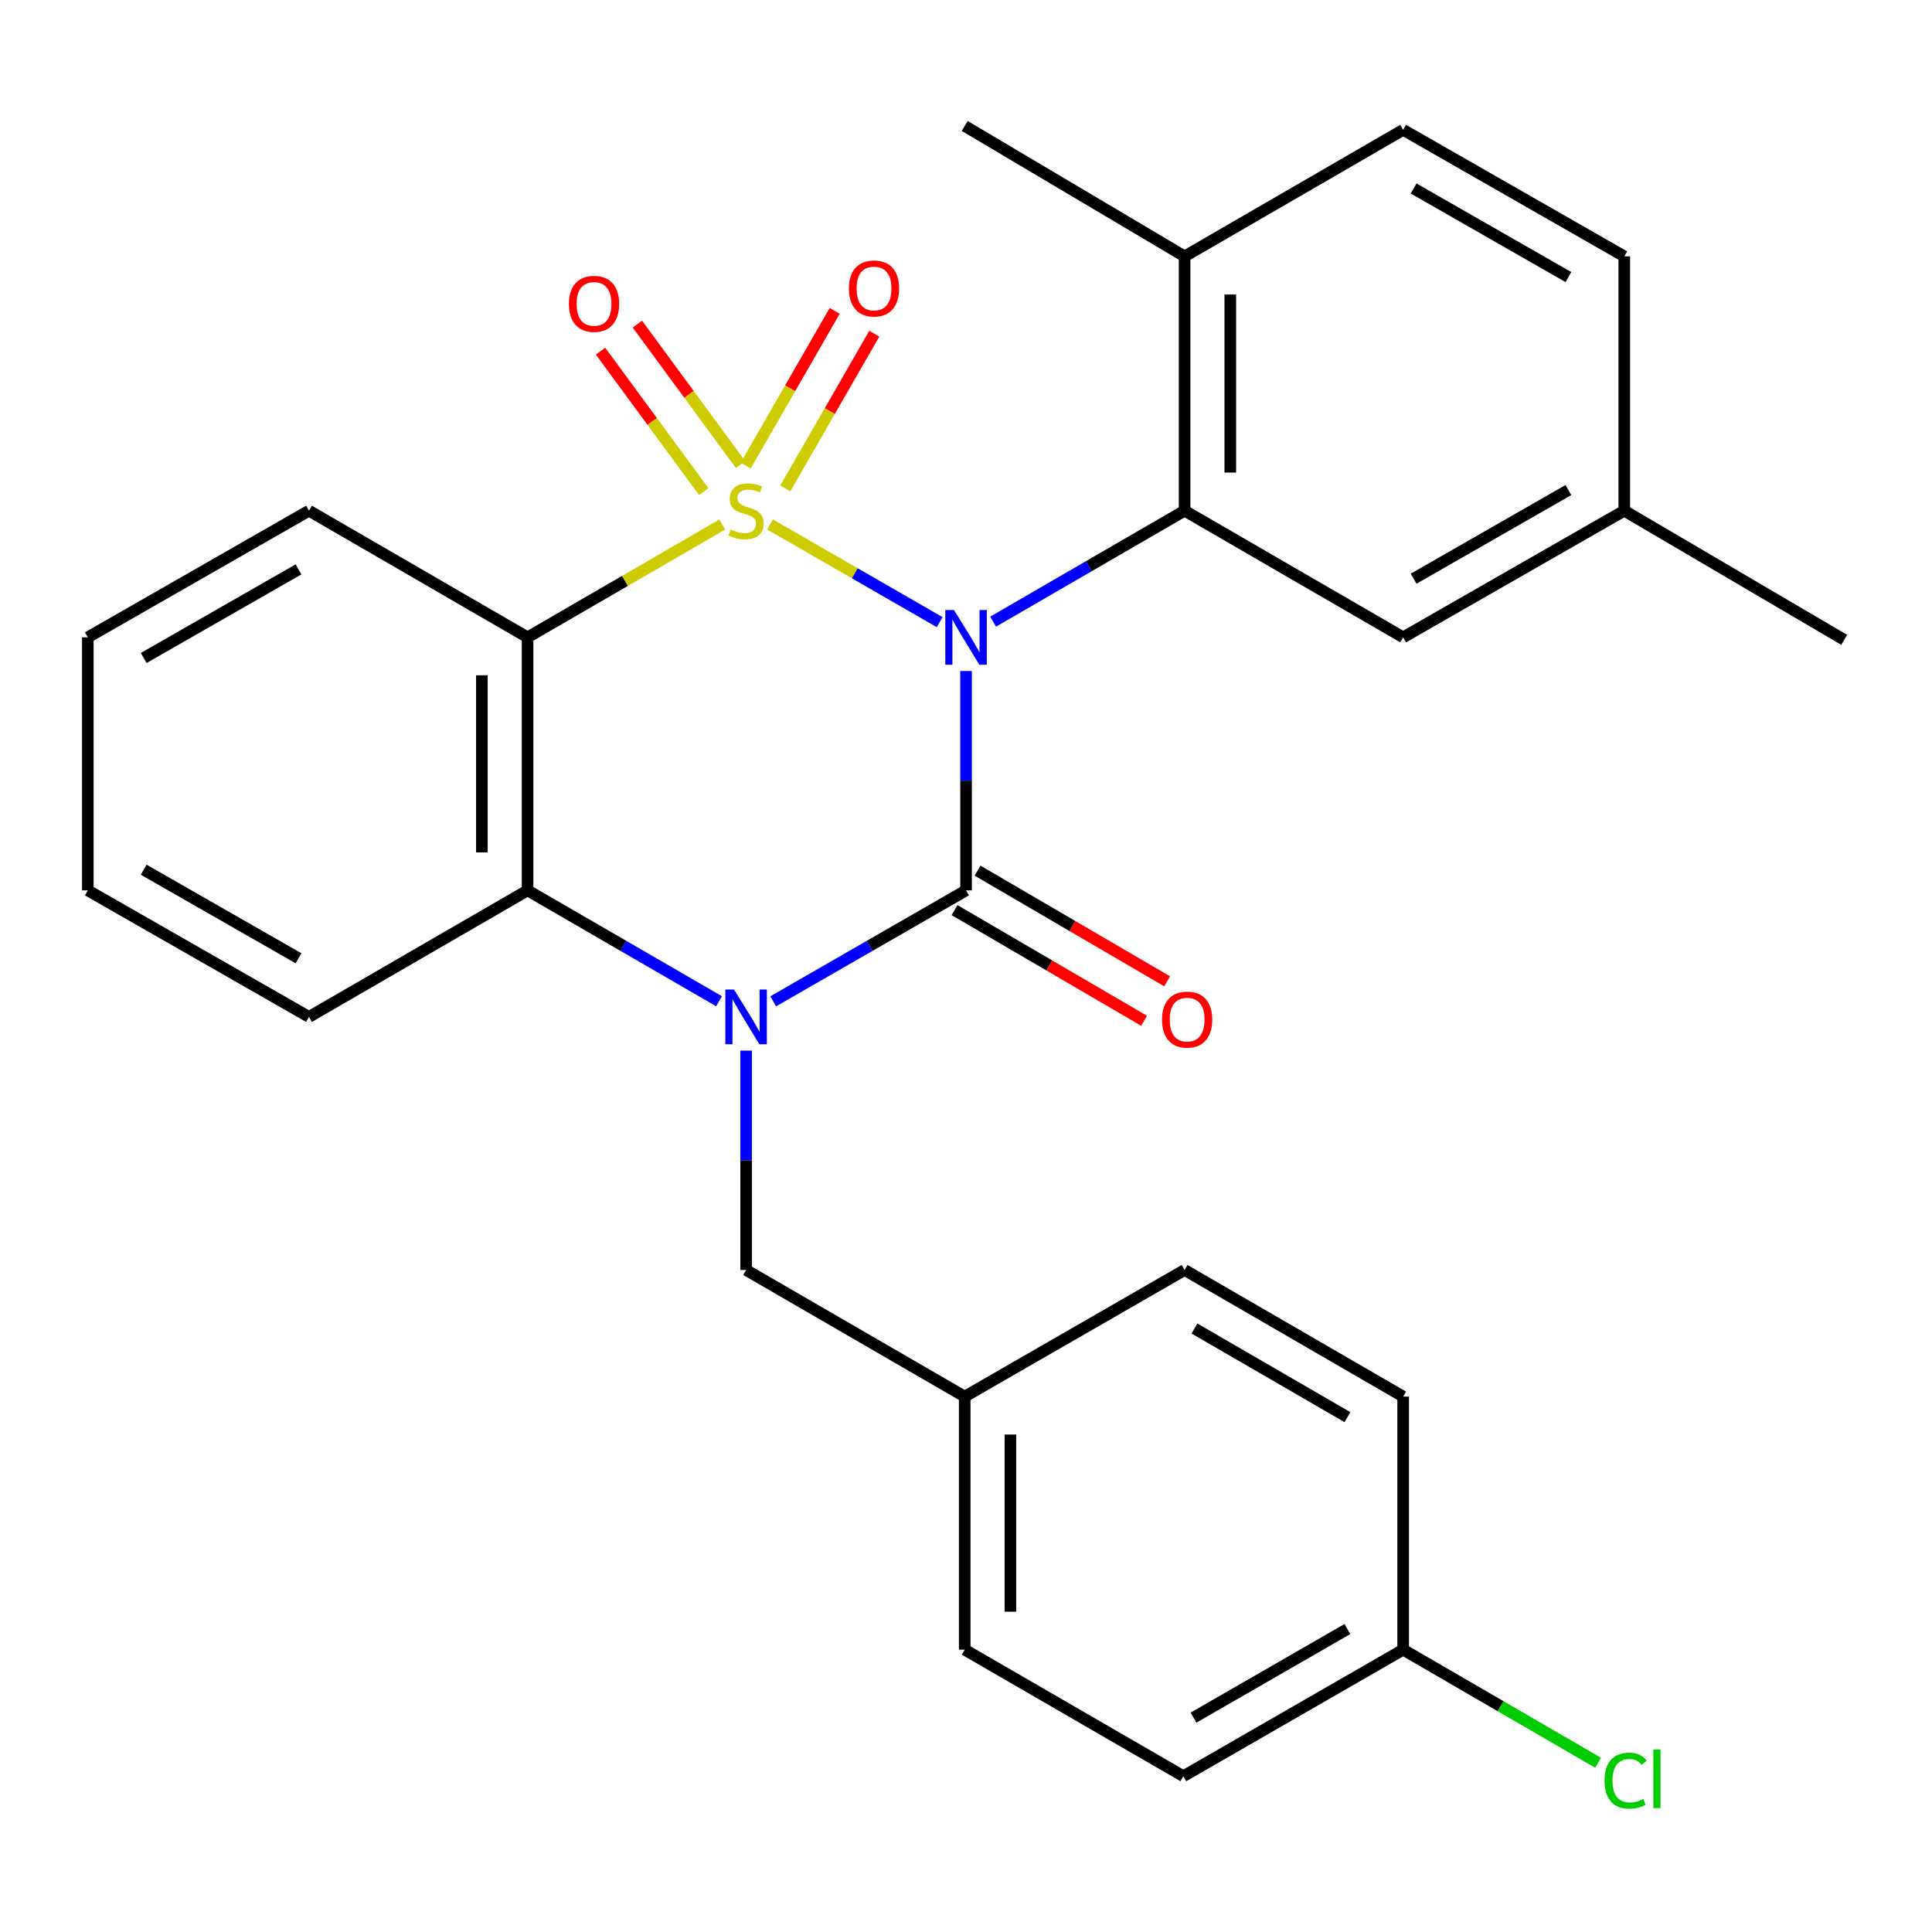 <?xml version='1.0' encoding='iso-8859-1'?>
<svg version='1.1' baseProfile='full'
              xmlns='http://www.w3.org/2000/svg'
                      xmlns:rdkit='http://www.rdkit.org/xml'
                      xmlns:xlink='http://www.w3.org/1999/xlink'
                  xml:space='preserve'
width='1000px' height='1000px' viewBox='0 0 1000 1000'>
<!-- END OF HEADER -->
<rect style='opacity:1.0;fill:#FFFFFF;stroke:none' width='1000' height='1000' x='0' y='0'> </rect>
<path class='bond-0' d='M 398.55,271.455 L 442.455,296.735' style='fill:none;fill-rule:evenodd;stroke:#CCCC00;stroke-width:6px;stroke-linecap:butt;stroke-linejoin:miter;stroke-opacity:1' />
<path class='bond-0' d='M 442.455,296.735 L 486.359,322.014' style='fill:none;fill-rule:evenodd;stroke:#0000FF;stroke-width:6px;stroke-linecap:butt;stroke-linejoin:miter;stroke-opacity:1' />
<path class='bond-3' d='M 373.838,271.492 L 323.453,300.688' style='fill:none;fill-rule:evenodd;stroke:#CCCC00;stroke-width:6px;stroke-linecap:butt;stroke-linejoin:miter;stroke-opacity:1' />
<path class='bond-3' d='M 323.453,300.688 L 273.069,329.883' style='fill:none;fill-rule:evenodd;stroke:#000000;stroke-width:6px;stroke-linecap:butt;stroke-linejoin:miter;stroke-opacity:1' />
<path class='bond-6' d='M 406.469,252.794 L 429.501,212.751' style='fill:none;fill-rule:evenodd;stroke:#CCCC00;stroke-width:6px;stroke-linecap:butt;stroke-linejoin:miter;stroke-opacity:1' />
<path class='bond-6' d='M 429.501,212.751 L 452.533,172.708' style='fill:none;fill-rule:evenodd;stroke:#FF0000;stroke-width:6px;stroke-linecap:butt;stroke-linejoin:miter;stroke-opacity:1' />
<path class='bond-6' d='M 385.965,241 L 408.997,200.957' style='fill:none;fill-rule:evenodd;stroke:#CCCC00;stroke-width:6px;stroke-linecap:butt;stroke-linejoin:miter;stroke-opacity:1' />
<path class='bond-6' d='M 408.997,200.957 L 432.029,160.915' style='fill:none;fill-rule:evenodd;stroke:#FF0000;stroke-width:6px;stroke-linecap:butt;stroke-linejoin:miter;stroke-opacity:1' />
<path class='bond-7' d='M 383.314,240.451 L 356.609,204.104' style='fill:none;fill-rule:evenodd;stroke:#CCCC00;stroke-width:6px;stroke-linecap:butt;stroke-linejoin:miter;stroke-opacity:1' />
<path class='bond-7' d='M 356.609,204.104 L 329.904,167.756' style='fill:none;fill-rule:evenodd;stroke:#FF0000;stroke-width:6px;stroke-linecap:butt;stroke-linejoin:miter;stroke-opacity:1' />
<path class='bond-7' d='M 364.252,254.456 L 337.547,218.108' style='fill:none;fill-rule:evenodd;stroke:#CCCC00;stroke-width:6px;stroke-linecap:butt;stroke-linejoin:miter;stroke-opacity:1' />
<path class='bond-7' d='M 337.547,218.108 L 310.842,181.761' style='fill:none;fill-rule:evenodd;stroke:#FF0000;stroke-width:6px;stroke-linecap:butt;stroke-linejoin:miter;stroke-opacity:1' />
<path class='bond-1' d='M 500.026,347.318 L 500.026,404.089' style='fill:none;fill-rule:evenodd;stroke:#0000FF;stroke-width:6px;stroke-linecap:butt;stroke-linejoin:miter;stroke-opacity:1' />
<path class='bond-1' d='M 500.026,404.089 L 500.026,460.859' style='fill:none;fill-rule:evenodd;stroke:#000000;stroke-width:6px;stroke-linecap:butt;stroke-linejoin:miter;stroke-opacity:1' />
<path class='bond-4' d='M 514.035,321.766 L 563.589,293.051' style='fill:none;fill-rule:evenodd;stroke:#0000FF;stroke-width:6px;stroke-linecap:butt;stroke-linejoin:miter;stroke-opacity:1' />
<path class='bond-4' d='M 563.589,293.051 L 613.144,264.336' style='fill:none;fill-rule:evenodd;stroke:#000000;stroke-width:6px;stroke-linecap:butt;stroke-linejoin:miter;stroke-opacity:1' />
<path class='bond-9' d='M 494.063,471.073 L 543.123,499.715' style='fill:none;fill-rule:evenodd;stroke:#000000;stroke-width:6px;stroke-linecap:butt;stroke-linejoin:miter;stroke-opacity:1' />
<path class='bond-9' d='M 543.123,499.715 L 592.182,528.358' style='fill:none;fill-rule:evenodd;stroke:#FF0000;stroke-width:6px;stroke-linecap:butt;stroke-linejoin:miter;stroke-opacity:1' />
<path class='bond-9' d='M 505.989,450.646 L 555.049,479.288' style='fill:none;fill-rule:evenodd;stroke:#000000;stroke-width:6px;stroke-linecap:butt;stroke-linejoin:miter;stroke-opacity:1' />
<path class='bond-9' d='M 555.049,479.288 L 604.108,507.93' style='fill:none;fill-rule:evenodd;stroke:#FF0000;stroke-width:6px;stroke-linecap:butt;stroke-linejoin:miter;stroke-opacity:1' />
<path class='bond-28' d='M 500.026,460.859 L 450.118,489.573' style='fill:none;fill-rule:evenodd;stroke:#000000;stroke-width:6px;stroke-linecap:butt;stroke-linejoin:miter;stroke-opacity:1' />
<path class='bond-28' d='M 450.118,489.573 L 400.21,518.286' style='fill:none;fill-rule:evenodd;stroke:#0000FF;stroke-width:6px;stroke-linecap:butt;stroke-linejoin:miter;stroke-opacity:1' />
<path class='bond-2' d='M 372.178,518.243 L 322.624,489.551' style='fill:none;fill-rule:evenodd;stroke:#0000FF;stroke-width:6px;stroke-linecap:butt;stroke-linejoin:miter;stroke-opacity:1' />
<path class='bond-2' d='M 322.624,489.551 L 273.069,460.859' style='fill:none;fill-rule:evenodd;stroke:#000000;stroke-width:6px;stroke-linecap:butt;stroke-linejoin:miter;stroke-opacity:1' />
<path class='bond-8' d='M 386.186,543.789 L 386.186,600.566' style='fill:none;fill-rule:evenodd;stroke:#0000FF;stroke-width:6px;stroke-linecap:butt;stroke-linejoin:miter;stroke-opacity:1' />
<path class='bond-8' d='M 386.186,600.566 L 386.186,657.343' style='fill:none;fill-rule:evenodd;stroke:#000000;stroke-width:6px;stroke-linecap:butt;stroke-linejoin:miter;stroke-opacity:1' />
<path class='bond-5' d='M 273.069,329.883 L 273.069,460.859' style='fill:none;fill-rule:evenodd;stroke:#000000;stroke-width:6px;stroke-linecap:butt;stroke-linejoin:miter;stroke-opacity:1' />
<path class='bond-5' d='M 249.415,349.53 L 249.415,441.213' style='fill:none;fill-rule:evenodd;stroke:#000000;stroke-width:6px;stroke-linecap:butt;stroke-linejoin:miter;stroke-opacity:1' />
<path class='bond-14' d='M 273.069,329.883 L 159.939,264.336' style='fill:none;fill-rule:evenodd;stroke:#000000;stroke-width:6px;stroke-linecap:butt;stroke-linejoin:miter;stroke-opacity:1' />
<path class='bond-10' d='M 613.144,264.336 L 613.144,132.704' style='fill:none;fill-rule:evenodd;stroke:#000000;stroke-width:6px;stroke-linecap:butt;stroke-linejoin:miter;stroke-opacity:1' />
<path class='bond-10' d='M 636.797,244.591 L 636.797,152.448' style='fill:none;fill-rule:evenodd;stroke:#000000;stroke-width:6px;stroke-linecap:butt;stroke-linejoin:miter;stroke-opacity:1' />
<path class='bond-11' d='M 613.144,264.336 L 726.274,329.883' style='fill:none;fill-rule:evenodd;stroke:#000000;stroke-width:6px;stroke-linecap:butt;stroke-linejoin:miter;stroke-opacity:1' />
<path class='bond-19' d='M 273.069,460.859 L 159.939,526.354' style='fill:none;fill-rule:evenodd;stroke:#000000;stroke-width:6px;stroke-linecap:butt;stroke-linejoin:miter;stroke-opacity:1' />
<path class='bond-13' d='M 386.186,657.343 L 499.33,722.877' style='fill:none;fill-rule:evenodd;stroke:#000000;stroke-width:6px;stroke-linecap:butt;stroke-linejoin:miter;stroke-opacity:1' />
<path class='bond-12' d='M 613.144,132.704 L 726.274,67.209' style='fill:none;fill-rule:evenodd;stroke:#000000;stroke-width:6px;stroke-linecap:butt;stroke-linejoin:miter;stroke-opacity:1' />
<path class='bond-24' d='M 613.144,132.704 L 499.33,65.198' style='fill:none;fill-rule:evenodd;stroke:#000000;stroke-width:6px;stroke-linecap:butt;stroke-linejoin:miter;stroke-opacity:1' />
<path class='bond-15' d='M 726.274,329.883 L 840.732,264.336' style='fill:none;fill-rule:evenodd;stroke:#000000;stroke-width:6px;stroke-linecap:butt;stroke-linejoin:miter;stroke-opacity:1' />
<path class='bond-15' d='M 731.688,299.525 L 811.808,253.642' style='fill:none;fill-rule:evenodd;stroke:#000000;stroke-width:6px;stroke-linecap:butt;stroke-linejoin:miter;stroke-opacity:1' />
<path class='bond-30' d='M 726.274,67.209 L 840.732,132.704' style='fill:none;fill-rule:evenodd;stroke:#000000;stroke-width:6px;stroke-linecap:butt;stroke-linejoin:miter;stroke-opacity:1' />
<path class='bond-30' d='M 731.695,97.563 L 811.815,143.41' style='fill:none;fill-rule:evenodd;stroke:#000000;stroke-width:6px;stroke-linecap:butt;stroke-linejoin:miter;stroke-opacity:1' />
<path class='bond-20' d='M 499.33,722.877 L 613.144,657.343' style='fill:none;fill-rule:evenodd;stroke:#000000;stroke-width:6px;stroke-linecap:butt;stroke-linejoin:miter;stroke-opacity:1' />
<path class='bond-21' d='M 499.33,722.877 L 499.33,853.866' style='fill:none;fill-rule:evenodd;stroke:#000000;stroke-width:6px;stroke-linecap:butt;stroke-linejoin:miter;stroke-opacity:1' />
<path class='bond-21' d='M 522.984,742.525 L 522.984,834.217' style='fill:none;fill-rule:evenodd;stroke:#000000;stroke-width:6px;stroke-linecap:butt;stroke-linejoin:miter;stroke-opacity:1' />
<path class='bond-26' d='M 159.939,264.336 L 45.455,329.883' style='fill:none;fill-rule:evenodd;stroke:#000000;stroke-width:6px;stroke-linecap:butt;stroke-linejoin:miter;stroke-opacity:1' />
<path class='bond-26' d='M 154.519,294.696 L 74.38,340.579' style='fill:none;fill-rule:evenodd;stroke:#000000;stroke-width:6px;stroke-linecap:butt;stroke-linejoin:miter;stroke-opacity:1' />
<path class='bond-17' d='M 840.732,264.336 L 840.732,132.704' style='fill:none;fill-rule:evenodd;stroke:#000000;stroke-width:6px;stroke-linecap:butt;stroke-linejoin:miter;stroke-opacity:1' />
<path class='bond-25' d='M 840.732,264.336 L 954.545,331.184' style='fill:none;fill-rule:evenodd;stroke:#000000;stroke-width:6px;stroke-linecap:butt;stroke-linejoin:miter;stroke-opacity:1' />
<path class='bond-16' d='M 726.274,853.866 L 612.5,919.36' style='fill:none;fill-rule:evenodd;stroke:#000000;stroke-width:6px;stroke-linecap:butt;stroke-linejoin:miter;stroke-opacity:1' />
<path class='bond-16' d='M 697.407,843.19 L 617.765,889.036' style='fill:none;fill-rule:evenodd;stroke:#000000;stroke-width:6px;stroke-linecap:butt;stroke-linejoin:miter;stroke-opacity:1' />
<path class='bond-18' d='M 726.274,853.866 L 776.727,883.137' style='fill:none;fill-rule:evenodd;stroke:#000000;stroke-width:6px;stroke-linecap:butt;stroke-linejoin:miter;stroke-opacity:1' />
<path class='bond-18' d='M 776.727,883.137 L 827.18,912.408' style='fill:none;fill-rule:evenodd;stroke:#00CC00;stroke-width:6px;stroke-linecap:butt;stroke-linejoin:miter;stroke-opacity:1' />
<path class='bond-31' d='M 726.274,853.866 L 726.274,722.877' style='fill:none;fill-rule:evenodd;stroke:#000000;stroke-width:6px;stroke-linecap:butt;stroke-linejoin:miter;stroke-opacity:1' />
<path class='bond-29' d='M 159.939,526.354 L 45.455,460.859' style='fill:none;fill-rule:evenodd;stroke:#000000;stroke-width:6px;stroke-linecap:butt;stroke-linejoin:miter;stroke-opacity:1' />
<path class='bond-29' d='M 154.512,495.998 L 74.373,450.152' style='fill:none;fill-rule:evenodd;stroke:#000000;stroke-width:6px;stroke-linecap:butt;stroke-linejoin:miter;stroke-opacity:1' />
<path class='bond-23' d='M 613.144,657.343 L 726.274,722.877' style='fill:none;fill-rule:evenodd;stroke:#000000;stroke-width:6px;stroke-linecap:butt;stroke-linejoin:miter;stroke-opacity:1' />
<path class='bond-23' d='M 618.257,687.64 L 697.448,733.514' style='fill:none;fill-rule:evenodd;stroke:#000000;stroke-width:6px;stroke-linecap:butt;stroke-linejoin:miter;stroke-opacity:1' />
<path class='bond-22' d='M 499.33,853.866 L 612.5,919.36' style='fill:none;fill-rule:evenodd;stroke:#000000;stroke-width:6px;stroke-linecap:butt;stroke-linejoin:miter;stroke-opacity:1' />
<path class='bond-27' d='M 45.455,329.883 L 45.455,460.859' style='fill:none;fill-rule:evenodd;stroke:#000000;stroke-width:6px;stroke-linecap:butt;stroke-linejoin:miter;stroke-opacity:1' />
<path  class='atom-0' d='M 378.186 274.056
Q 378.506 274.176, 379.826 274.736
Q 381.146 275.296, 382.586 275.656
Q 384.066 275.976, 385.506 275.976
Q 388.186 275.976, 389.746 274.696
Q 391.306 273.376, 391.306 271.096
Q 391.306 269.536, 390.506 268.576
Q 389.746 267.616, 388.546 267.096
Q 387.346 266.576, 385.346 265.976
Q 382.826 265.216, 381.306 264.496
Q 379.826 263.776, 378.746 262.256
Q 377.706 260.736, 377.706 258.176
Q 377.706 254.616, 380.106 252.416
Q 382.546 250.216, 387.346 250.216
Q 390.626 250.216, 394.346 251.776
L 393.426 254.856
Q 390.026 253.456, 387.466 253.456
Q 384.706 253.456, 383.186 254.616
Q 381.666 255.736, 381.706 257.696
Q 381.706 259.216, 382.466 260.136
Q 383.266 261.056, 384.386 261.576
Q 385.546 262.096, 387.466 262.696
Q 390.026 263.496, 391.546 264.296
Q 393.066 265.096, 394.146 266.736
Q 395.266 268.336, 395.266 271.096
Q 395.266 275.016, 392.626 277.136
Q 390.026 279.216, 385.666 279.216
Q 383.146 279.216, 381.226 278.656
Q 379.346 278.136, 377.106 277.216
L 378.186 274.056
' fill='#CCCC00'/>
<path  class='atom-1' d='M 493.766 315.723
L 503.046 330.723
Q 503.966 332.203, 505.446 334.883
Q 506.926 337.563, 507.006 337.723
L 507.006 315.723
L 510.766 315.723
L 510.766 344.043
L 506.886 344.043
L 496.926 327.643
Q 495.766 325.723, 494.526 323.523
Q 493.326 321.323, 492.966 320.643
L 492.966 344.043
L 489.286 344.043
L 489.286 315.723
L 493.766 315.723
' fill='#0000FF'/>
<path  class='atom-3' d='M 379.926 512.194
L 389.206 527.194
Q 390.126 528.674, 391.606 531.354
Q 393.086 534.034, 393.166 534.194
L 393.166 512.194
L 396.926 512.194
L 396.926 540.514
L 393.046 540.514
L 383.086 524.114
Q 381.926 522.194, 380.686 519.994
Q 379.486 517.794, 379.126 517.114
L 379.126 540.514
L 375.446 540.514
L 375.446 512.194
L 379.926 512.194
' fill='#0000FF'/>
<path  class='atom-7' d='M 439.39 149.315
Q 439.39 142.515, 442.75 138.715
Q 446.11 134.915, 452.39 134.915
Q 458.67 134.915, 462.03 138.715
Q 465.39 142.515, 465.39 149.315
Q 465.39 156.195, 461.99 160.115
Q 458.59 163.995, 452.39 163.995
Q 446.15 163.995, 442.75 160.115
Q 439.39 156.235, 439.39 149.315
M 452.39 160.795
Q 456.71 160.795, 459.03 157.915
Q 461.39 154.995, 461.39 149.315
Q 461.39 143.755, 459.03 140.955
Q 456.71 138.115, 452.39 138.115
Q 448.07 138.115, 445.71 140.915
Q 443.39 143.715, 443.39 149.315
Q 443.39 155.035, 445.71 157.915
Q 448.07 160.795, 452.39 160.795
' fill='#FF0000'/>
<path  class='atom-8' d='M 294.472 157.278
Q 294.472 150.478, 297.832 146.678
Q 301.192 142.878, 307.472 142.878
Q 313.752 142.878, 317.112 146.678
Q 320.472 150.478, 320.472 157.278
Q 320.472 164.158, 317.072 168.078
Q 313.672 171.958, 307.472 171.958
Q 301.232 171.958, 297.832 168.078
Q 294.472 164.198, 294.472 157.278
M 307.472 168.758
Q 311.792 168.758, 314.112 165.878
Q 316.472 162.958, 316.472 157.278
Q 316.472 151.718, 314.112 148.918
Q 311.792 146.078, 307.472 146.078
Q 303.152 146.078, 300.792 148.878
Q 298.472 151.678, 298.472 157.278
Q 298.472 162.998, 300.792 165.878
Q 303.152 168.758, 307.472 168.758
' fill='#FF0000'/>
<path  class='atom-10' d='M 601.458 527.748
Q 601.458 520.948, 604.818 517.148
Q 608.178 513.348, 614.458 513.348
Q 620.738 513.348, 624.098 517.148
Q 627.458 520.948, 627.458 527.748
Q 627.458 534.628, 624.058 538.548
Q 620.658 542.428, 614.458 542.428
Q 608.218 542.428, 604.818 538.548
Q 601.458 534.668, 601.458 527.748
M 614.458 539.228
Q 618.778 539.228, 621.098 536.348
Q 623.458 533.428, 623.458 527.748
Q 623.458 522.188, 621.098 519.388
Q 618.778 516.548, 614.458 516.548
Q 610.138 516.548, 607.778 519.348
Q 605.458 522.148, 605.458 527.748
Q 605.458 533.468, 607.778 536.348
Q 610.138 539.228, 614.458 539.228
' fill='#FF0000'/>
<path  class='atom-19' d='M 830.508 921.654
Q 830.508 914.614, 833.788 910.934
Q 837.108 907.214, 843.388 907.214
Q 849.228 907.214, 852.348 911.334
L 849.708 913.494
Q 847.428 910.494, 843.388 910.494
Q 839.108 910.494, 836.828 913.374
Q 834.588 916.214, 834.588 921.654
Q 834.588 927.254, 836.908 930.134
Q 839.268 933.014, 843.828 933.014
Q 846.948 933.014, 850.588 931.134
L 851.708 934.134
Q 850.228 935.094, 847.988 935.654
Q 845.748 936.214, 843.268 936.214
Q 837.108 936.214, 833.788 932.454
Q 830.508 928.694, 830.508 921.654
' fill='#00CC00'/>
<path  class='atom-19' d='M 855.788 905.494
L 859.468 905.494
L 859.468 935.854
L 855.788 935.854
L 855.788 905.494
' fill='#00CC00'/>
</svg>
